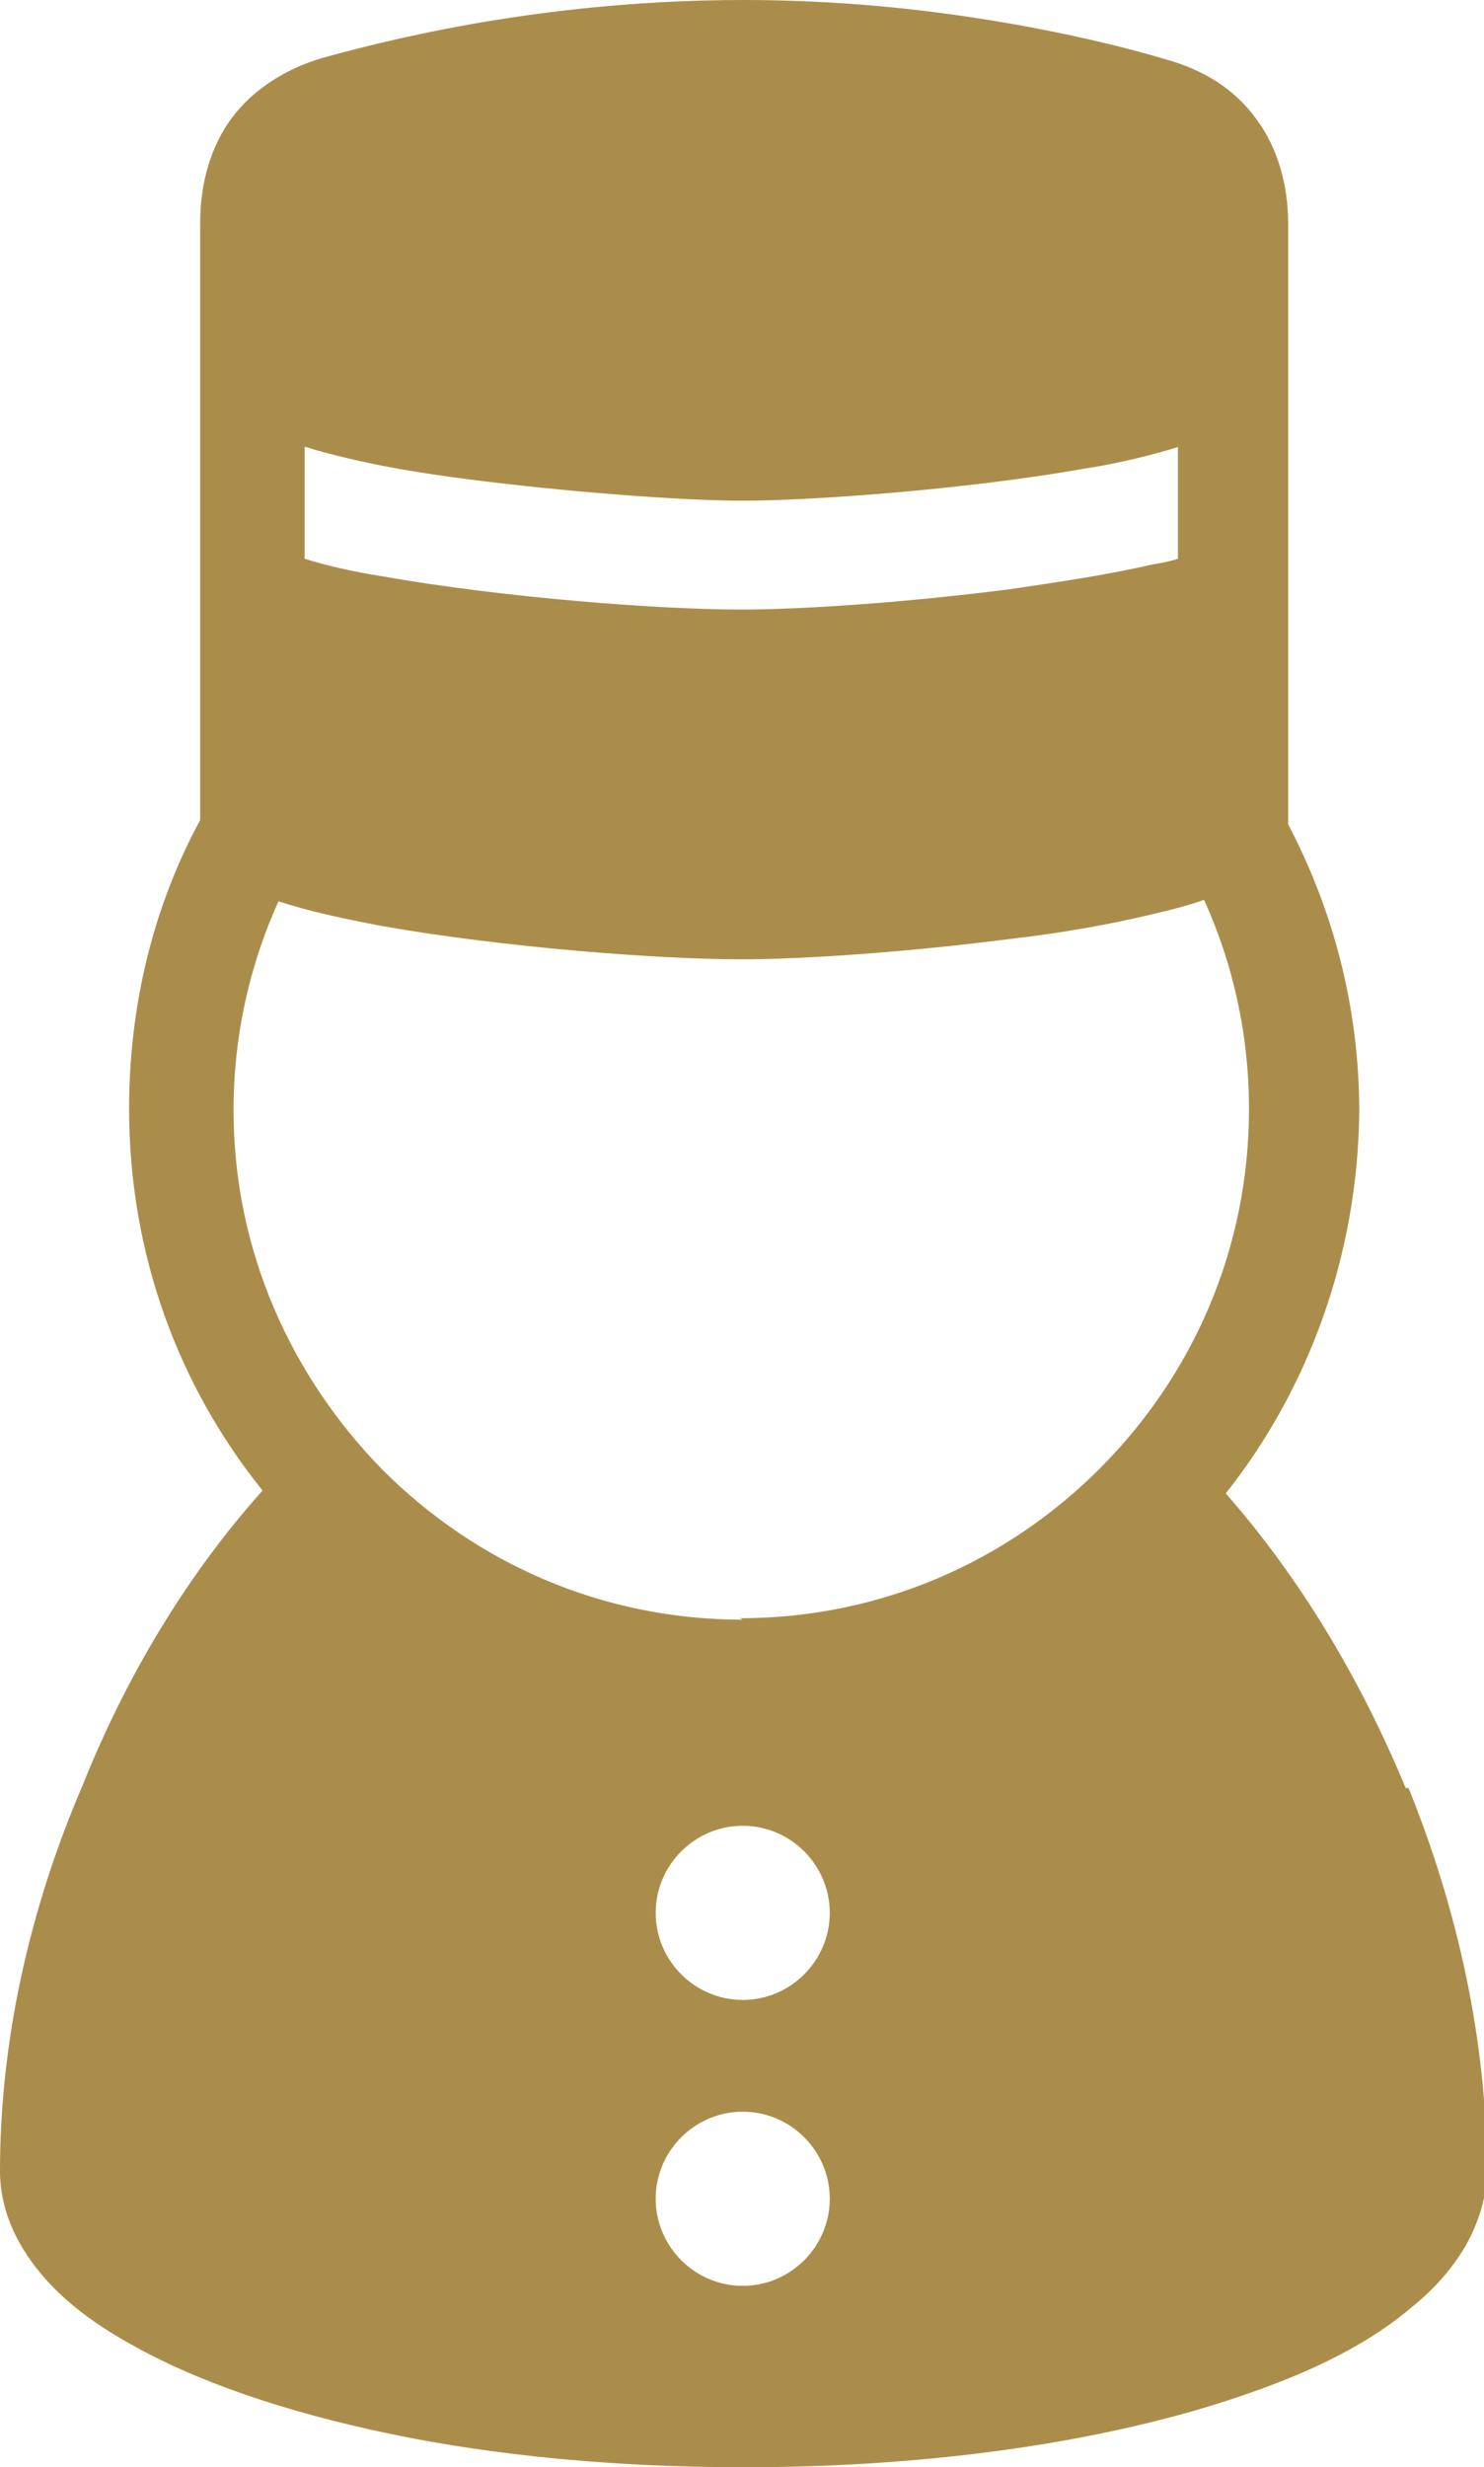 <?xml version="1.0" encoding="UTF-8"?><svg id="_レイヤー_2" xmlns="http://www.w3.org/2000/svg" width="10.23" height="17" viewBox="0 0 10.23 17"><defs><style>.cls-1{fill:#ab8d4b;}</style></defs><g id="_レイヤー_1-2"><path class="cls-1" d="M9.69,12.32c-.31-.75-.73-1.45-1.24-2.03.57-.72.91-1.64.92-2.63,0-.72-.18-1.39-.49-1.98V1.54c0-.26-.07-.52-.22-.72-.15-.21-.37-.34-.62-.41-.3-.09-.72-.19-1.21-.27-.49-.08-1.07-.14-1.7-.14-1.27,0-2.3.23-2.91.4-.24.07-.47.21-.62.41-.15.2-.22.46-.22.72v4.12c-.32.59-.49,1.27-.49,1.99,0,1,.34,1.91.92,2.63-.52.58-.94,1.28-1.24,2.03C.2,13.16,0,14.07,0,14.96c0,.19.06.37.15.52.16.27.41.48.73.66.47.27,1.09.48,1.81.63.72.15,1.55.23,2.44.23,1.35,0,2.57-.19,3.48-.51.46-.16.84-.35,1.13-.6.15-.12.27-.26.36-.41.09-.16.15-.34.15-.52,0-.89-.2-1.8-.54-2.64ZM2.11,3.08s0,0,0,0c.09.03.21.06.34.09.26.06.58.11.92.15.66.08,1.38.13,1.75.13.49,0,1.56-.08,2.35-.22.26-.04.49-.1.65-.15,0,0,0,0,0,0v.77c-.06.02-.12.03-.18.04-.3.07-.64.12-.98.17-.7.09-1.42.14-1.85.14-.56,0-1.63-.08-2.48-.23-.19-.03-.37-.07-.53-.12v-.77h0ZM5.12,15.75c-.33,0-.6-.27-.6-.6s.27-.6.6-.6.6.27.6.6-.27.6-.6.6ZM5.12,13.78c-.33,0-.6-.27-.6-.6s.27-.6.6-.6.6.27.6.6-.27.6-.6.6ZM5.12,11.16c-.97,0-1.84-.39-2.48-1.03-.63-.64-1.03-1.51-1.03-2.48,0-.51.11-1,.31-1.44.21.07.45.12.71.17.85.15,1.92.23,2.48.23.43,0,1.15-.05,1.85-.14.35-.04.69-.1.98-.17.13-.03.25-.06.36-.1.2.44.31.93.31,1.44,0,.97-.39,1.84-1.03,2.48-.64.64-1.51,1.03-2.48,1.03Z"/></g></svg>